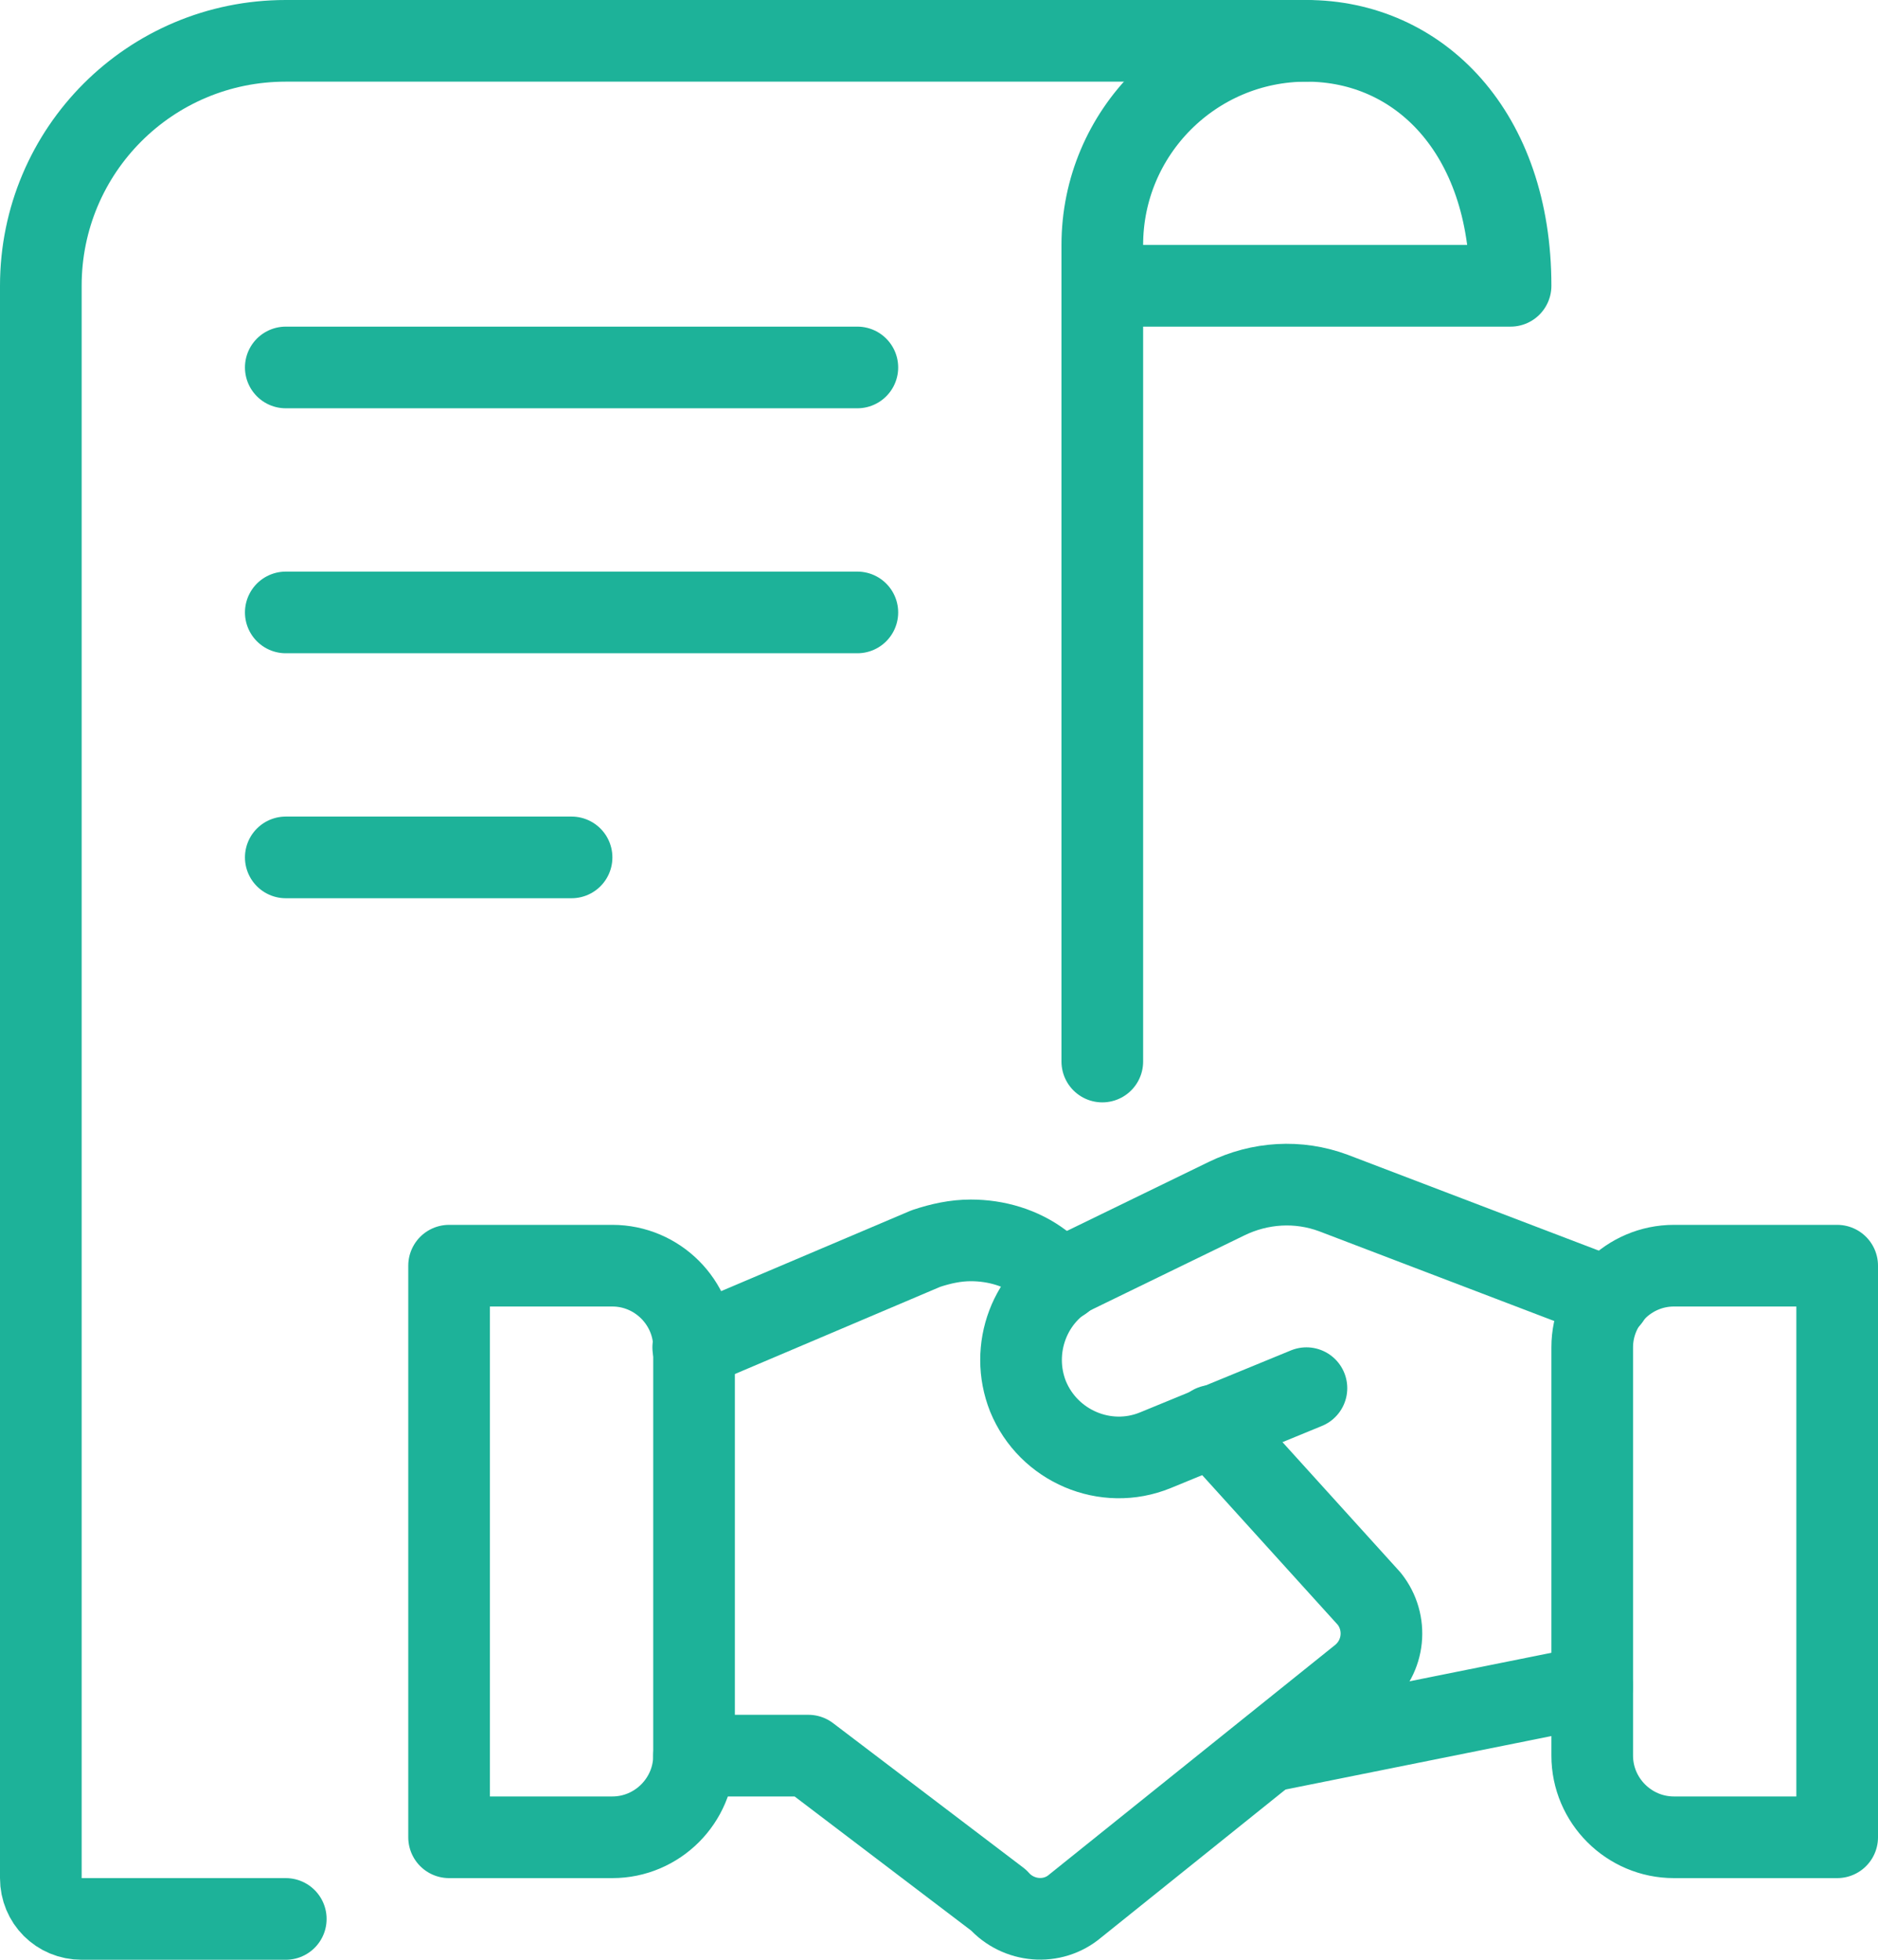 <?xml version="1.0" encoding="UTF-8"?>
<svg xmlns="http://www.w3.org/2000/svg" id="Layer_1" viewBox="0 0 23 24">
  <defs>
    <style>
      .cls-1 {
        fill: none;
        stroke: #1db299;
        stroke-linecap: round;
        stroke-linejoin: round;
      }
    </style>
  </defs>
  <line class="cls-1" x1="19.5" y1="20.65" x2="15.57" y2="21.44"></line>
  <path class="cls-1" d="M16,17l-1.85.76c-.61.25-1.31-.05-1.56-.66-.23-.58.02-1.25.58-1.52l1.85-.9c.41-.2.88-.23,1.31-.07l3.38,1.29"></path>
  <path class="cls-1" d="M8.5,21.5h1.4l2.33,1.77c.24.27.66.31.94.07l3.5-2.81c.29-.24.33-.66.1-.95l-1.92-2.12"></path>
  <path class="cls-1" d="M13.01,15.68l-.25-.21c-.25-.19-.56-.28-.87-.28-.19,0-.37.04-.55.1l-2.85,1.21"></path>
  <path class="cls-1" d="M5.5,22.5h2c.55,0,1-.45,1-1v-5c0-.55-.45-1-1-1h-2v7Z"></path>
  <path class="cls-1" d="M22.5,22.5h-2c-.55,0-1-.45-1-1v-5c0-.55.45-1,1-1h2v7Z"></path>
  <path class="cls-1" d="M16,.5H3.5C1.84.5.5,1.84.5,3.5v19.5c0,.28.22.5.5.5h2.5"></path>
  <line class="cls-1" x1="3.5" y1="4.5" x2="10.5" y2="4.5"></line>
  <line class="cls-1" x1="3.5" y1="7.5" x2="10.5" y2="7.5"></line>
  <line class="cls-1" x1="3.5" y1="10.5" x2="7" y2="10.5"></line>
  <path class="cls-1" d="M13.5,13V3c0-1.38,1.12-2.5,2.5-2.5s2.5,1.12,2.5,3h-5"></path>
</svg>
